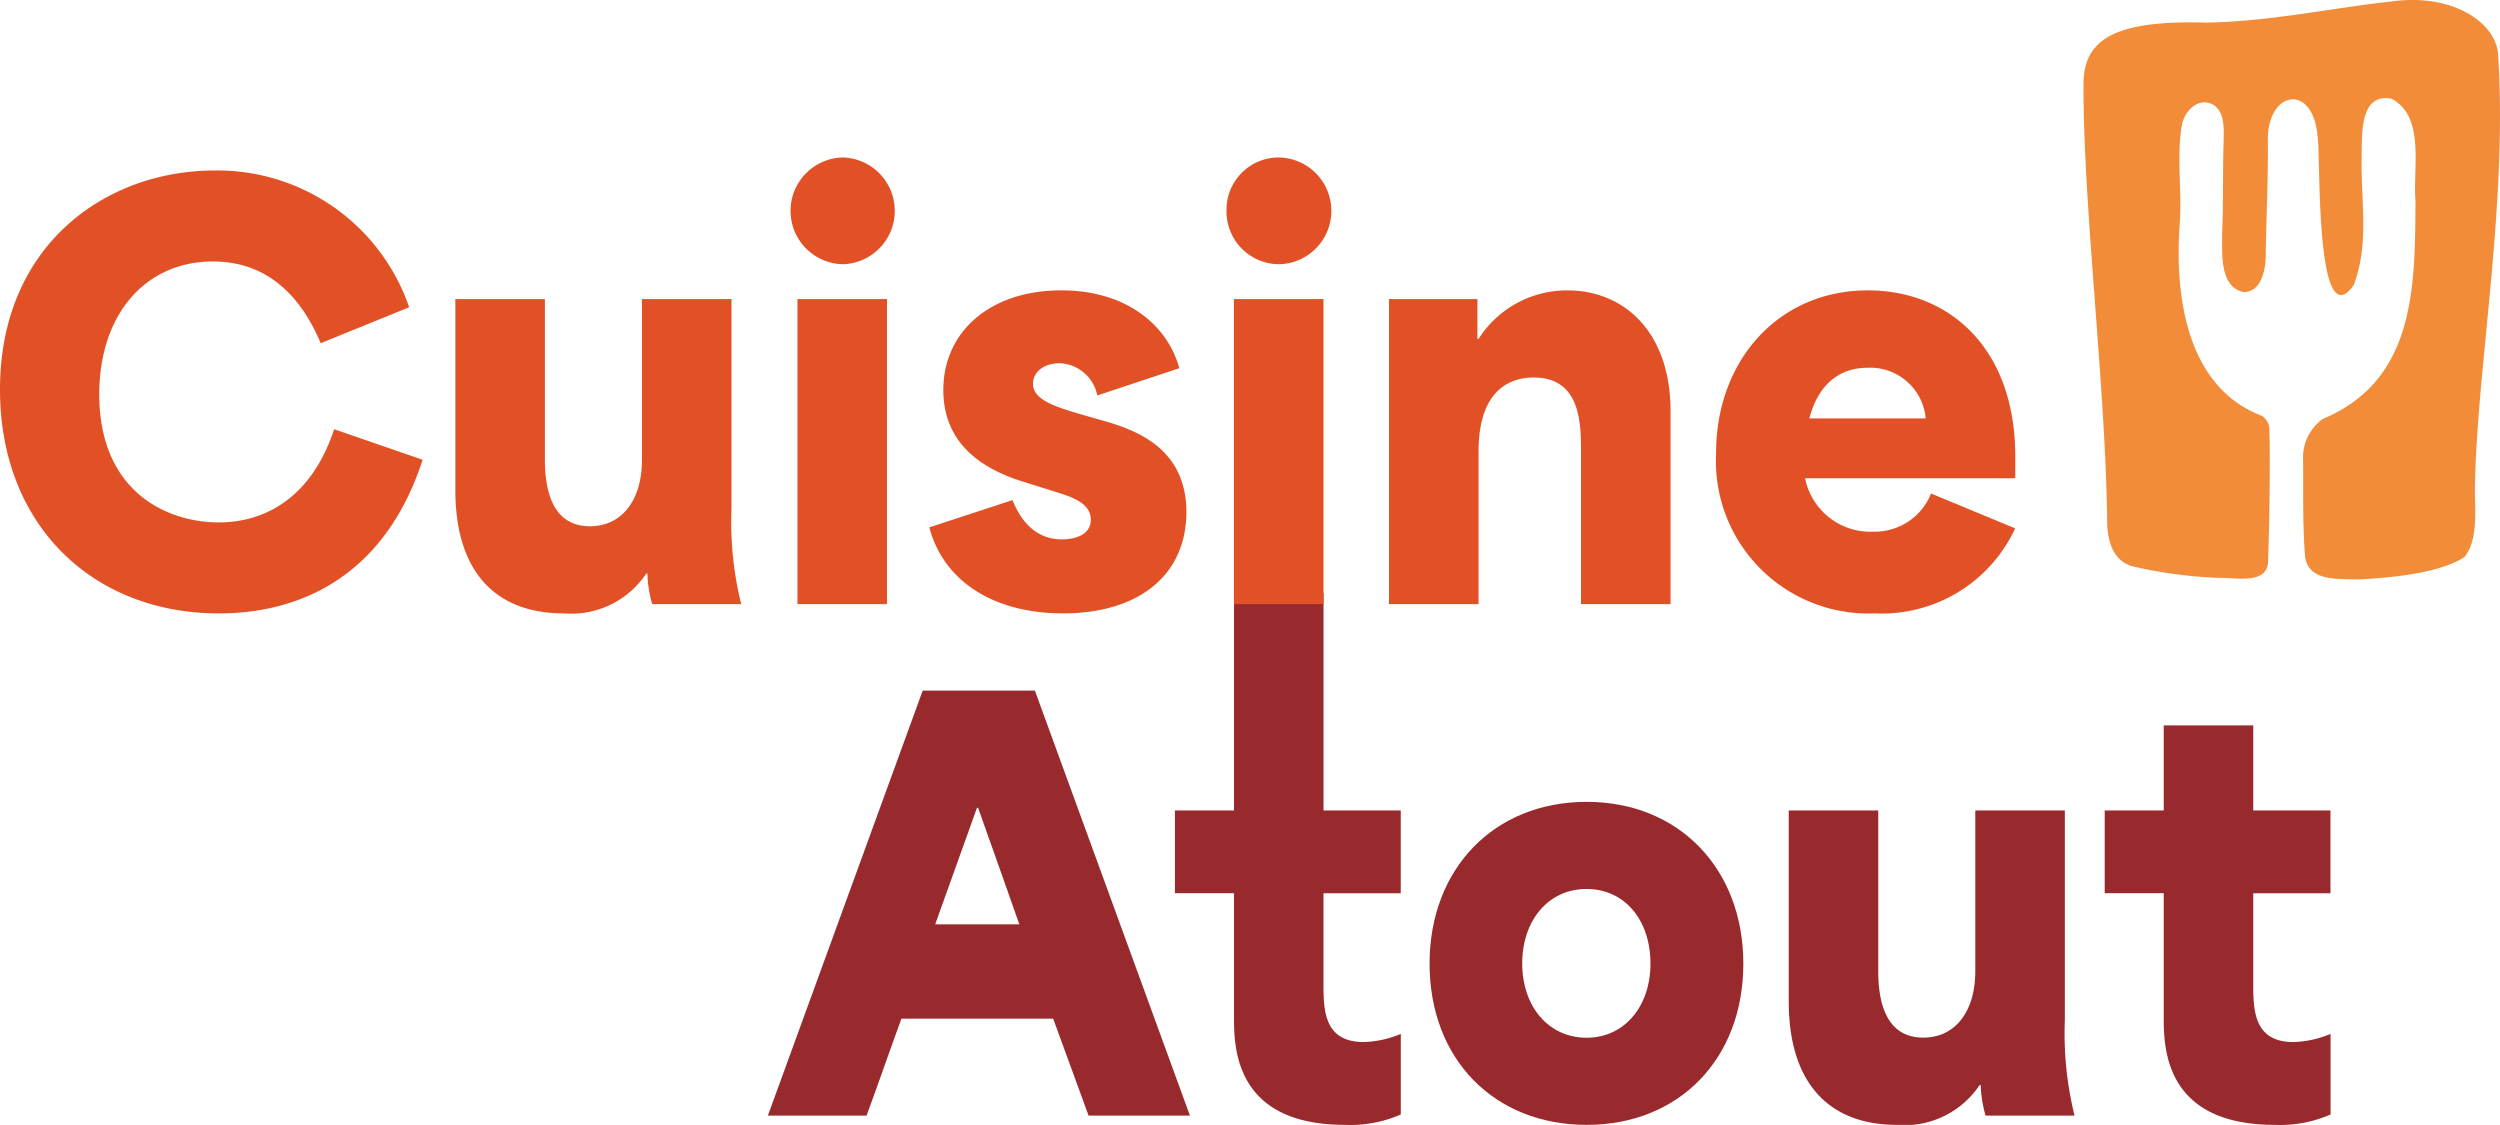 <svg xmlns="http://www.w3.org/2000/svg" width="151.129" height="68" viewBox="0 0 151.129 68"><g id="CuisineAtout_logotype024_CMYK_sans" transform="translate(-193.89 -330.73)"><g id="Groupe_4" data-name="Groupe 4" transform="translate(240.31 366.583)"><path id="Trac&#xE9;_67606" data-name="Trac&#xE9; 67606" d="M272.88,393.35h6.78l9.373,25.693h-6.127l-2.14-5.86h-9.173c-.713,1.947-1.393,3.92-2.107,5.86H263.52Zm5.84,14.133c-.453-1.287-1.167-3.327-2.493-7.047h-.067l-2.527,7.047Z" transform="translate(-263.52 -387.457)" fill="#982a2d"></path><path id="Trac&#xE9;_67607" data-name="Trac&#xE9; 67607" d="M304,410.1v-7.447H300.43V397.65H304V384.51h5.413v13.14h4.667v5.007H309.41v5.4c0,1.613,0,3.593,2.433,3.593a6.215,6.215,0,0,0,2.24-.493v4.873a7.647,7.647,0,0,1-3.373.627C304,416.657,304,411.917,304,410.1Z" transform="translate(-275.823 -384.51)" fill="#982a2d"></path><path id="Trac&#xE9;_67608" data-name="Trac&#xE9; 67608" d="M323.52,413.22c0-5.733,3.893-9.78,9.5-9.78,5.58,0,9.467,4.053,9.467,9.78,0,5.767-3.893,9.747-9.467,9.747C327.407,422.967,323.52,418.98,323.52,413.22Zm9.493,4.48c2.273,0,3.86-1.88,3.86-4.48,0-2.667-1.587-4.513-3.86-4.513-2.3,0-3.893,1.88-3.893,4.513C329.127,415.82,330.713,417.7,333.013,417.7Z" transform="translate(-283.52 -390.82)" fill="#982a2d"></path><path id="Trac&#xE9;_67609" data-name="Trac&#xE9; 67609" d="M356.09,415.78V404.22H361.5v9.713c0,2.14.613,4.02,2.72,4.02,1.913,0,3.147-1.547,3.147-4.02V404.22h5.413V416.9a20.7,20.7,0,0,0,.587,5.767h-5.38a7.594,7.594,0,0,1-.293-1.847h-.067a5.452,5.452,0,0,1-4.993,2.407C358.363,423.227,356.09,420.527,356.09,415.78Z" transform="translate(-294.377 -391.08)" fill="#982a2d"></path><path id="Trac&#xE9;_67610" data-name="Trac&#xE9; 67610" d="M388.307,414.1v-7.447H384.74V401.65h3.567v-5.14h5.413v5.14h4.667v5.007H393.72v5.4c0,1.613,0,3.593,2.433,3.593a6.215,6.215,0,0,0,2.24-.493v4.873a7.647,7.647,0,0,1-3.373.627C388.307,420.657,388.307,415.917,388.307,414.1Z" transform="translate(-303.927 -388.51)" fill="#982a2d"></path></g><g id="Groupe_5" data-name="Groupe 5" transform="translate(193.89 340.25)"><path id="Trac&#xE9;_67611" data-name="Trac&#xE9; 67611" d="M193.89,359.43c0-8.76,6.42-13.24,12.967-13.24a12.248,12.248,0,0,1,11.767,8.267l-5.347,2.173c-1.133-2.7-3.113-4.94-6.513-4.94-4.053,0-6.873,3.16-6.873,8.033,0,5.827,4.02,7.74,7.227,7.74,2.98,0,5.673-1.68,6.973-5.633l5.347,1.847c-2.207,6.813-7.133,9.287-12.32,9.287C199.5,372.963,193.89,367.63,193.89,359.43Z" transform="translate(-193.89 -345.403)" fill="#e25126"></path><path id="Trac&#xE9;_67612" data-name="Trac&#xE9; 67612" d="M235.18,369.41V357.85h5.413v9.713c0,2.14.613,4.02,2.72,4.02,1.913,0,3.147-1.547,3.147-4.02V357.85h5.413v12.68a20.645,20.645,0,0,0,.587,5.76h-5.38a7.592,7.592,0,0,1-.293-1.847h-.067a5.452,5.452,0,0,1-4.993,2.407C237.447,376.85,235.18,374.15,235.18,369.41Z" transform="translate(-207.653 -349.29)" fill="#e25126"></path><path id="Trac&#xE9;_67613" data-name="Trac&#xE9; 67613" d="M268.727,345.01a3.228,3.228,0,0,1,0,6.453,3.227,3.227,0,0,1,0-6.453Zm-2.753,8.56h5.413v18.44h-5.413Z" transform="translate(-217.767 -345.01)" fill="#e25126"></path><path id="Trac&#xE9;_67614" data-name="Trac&#xE9; 67614" d="M278.16,371.387l5.027-1.647c.78,1.94,2.007,2.373,2.98,2.373.907,0,1.753-.327,1.753-1.187,0-1.02-1.167-1.38-2.107-1.68l-2.007-.627c-2.433-.76-4.8-2.273-4.8-5.533,0-3.553,2.853-6.027,7.133-6.027,3.827,0,6.387,2.007,7.133,4.707l-4.96,1.647a2.412,2.412,0,0,0-2.267-1.947c-.973,0-1.62.527-1.62,1.253,0,.987,1.493,1.413,2.82,1.813l1.267.36c1.687.493,5.187,1.447,5.187,5.567,0,3.82-2.887,6.127-7.453,6.127C281.893,376.587,278.973,374.513,278.16,371.387Z" transform="translate(-221.98 -349.027)" fill="#e25126"></path><path id="Trac&#xE9;_67615" data-name="Trac&#xE9; 67615" d="M308.317,345.01a3.228,3.228,0,0,1,0,6.453,3.187,3.187,0,0,1-3.207-3.293A3.152,3.152,0,0,1,308.317,345.01Zm-2.76,8.56h5.413v18.44h-5.413Z" transform="translate(-230.964 -345.01)" fill="#e25126"></path><path id="Trac&#xE9;_67616" data-name="Trac&#xE9; 67616" d="M319.84,357.587h5.347v2.407h.067a6.341,6.341,0,0,1,5.38-2.933c3.373,0,6.227,2.467,6.227,7.307v11.66h-5.413v-9.22c0-1.647,0-4.48-2.853-4.48-1.553,0-3.34.86-3.34,4.48v9.22H319.84Z" transform="translate(-235.874 -349.027)" fill="#e25126"></path><path id="Trac&#xE9;_67617" data-name="Trac&#xE9; 67617" d="M349.5,366.907c0-5.633,3.793-9.847,9.173-9.847,4.927,0,8.913,3.493,8.913,10.04v1.32H354.88a4.026,4.026,0,0,0,4.147,3.227,3.654,3.654,0,0,0,3.467-2.307l5.087,2.107a8.89,8.89,0,0,1-8.493,5.14A9.222,9.222,0,0,1,349.5,366.907Zm12.673-2.107a3.366,3.366,0,0,0-3.533-3.06c-1.913,0-3.047,1.287-3.5,3.06Z" transform="translate(-245.76 -349.027)" fill="#e25126"></path></g><path id="Trac&#xE9;_67618" data-name="Trac&#xE9; 67618" d="M393.639,355.883c-4.647-1.733-5.327-7.373-5-11.7.133-1.933-.193-3.867.107-5.787.127-.947,1.013-1.827,1.907-1.34.747.467.64,1.527.633,2.307-.06,1.733-.007,3.707-.087,5.393.02,1.187-.207,3.287,1.273,3.627,1.1.027,1.367-1.367,1.36-2.253.033-2.207.147-4.613.133-6.747-.153-3.2,2.833-3.78,3.02-.193.16,1.033-.153,12.033,2.167,8.773.96-2.56.42-4.987.48-7.793.013-1.487-.073-3.8,1.787-3.48,2.087,1.067,1.293,4.24,1.467,6.187-.027,5.24-.02,10.84-5.593,13.173a2.862,2.862,0,0,0-1.2,2.48c.013,1.92-.033,3.933.12,5.86.227,1.453,1.807,1.333,3.227,1.367,2.02-.107,4.847-.36,6.4-1.347.867-1.053.62-2.913.64-4.24.113-7.187,1.993-17.153,1.4-26.147-.127-1.9-2.647-3.6-6.06-3.247-3.96.413-7.633,1.26-11.613,1.32-5.553-.16-7.367,1.053-7.387,3.66-.047,7.2,1.347,18.447,1.427,26.507.013,1.107.32,2.32,1.473,2.687a27.563,27.563,0,0,0,5.293.713c1.053-.02,3.047.44,2.96-1.127.08-1.74.14-6.213.08-7.8a.99.99,0,0,0-.353-.793Z" transform="translate(-62.976)" fill="#f28c39"></path></g></svg>